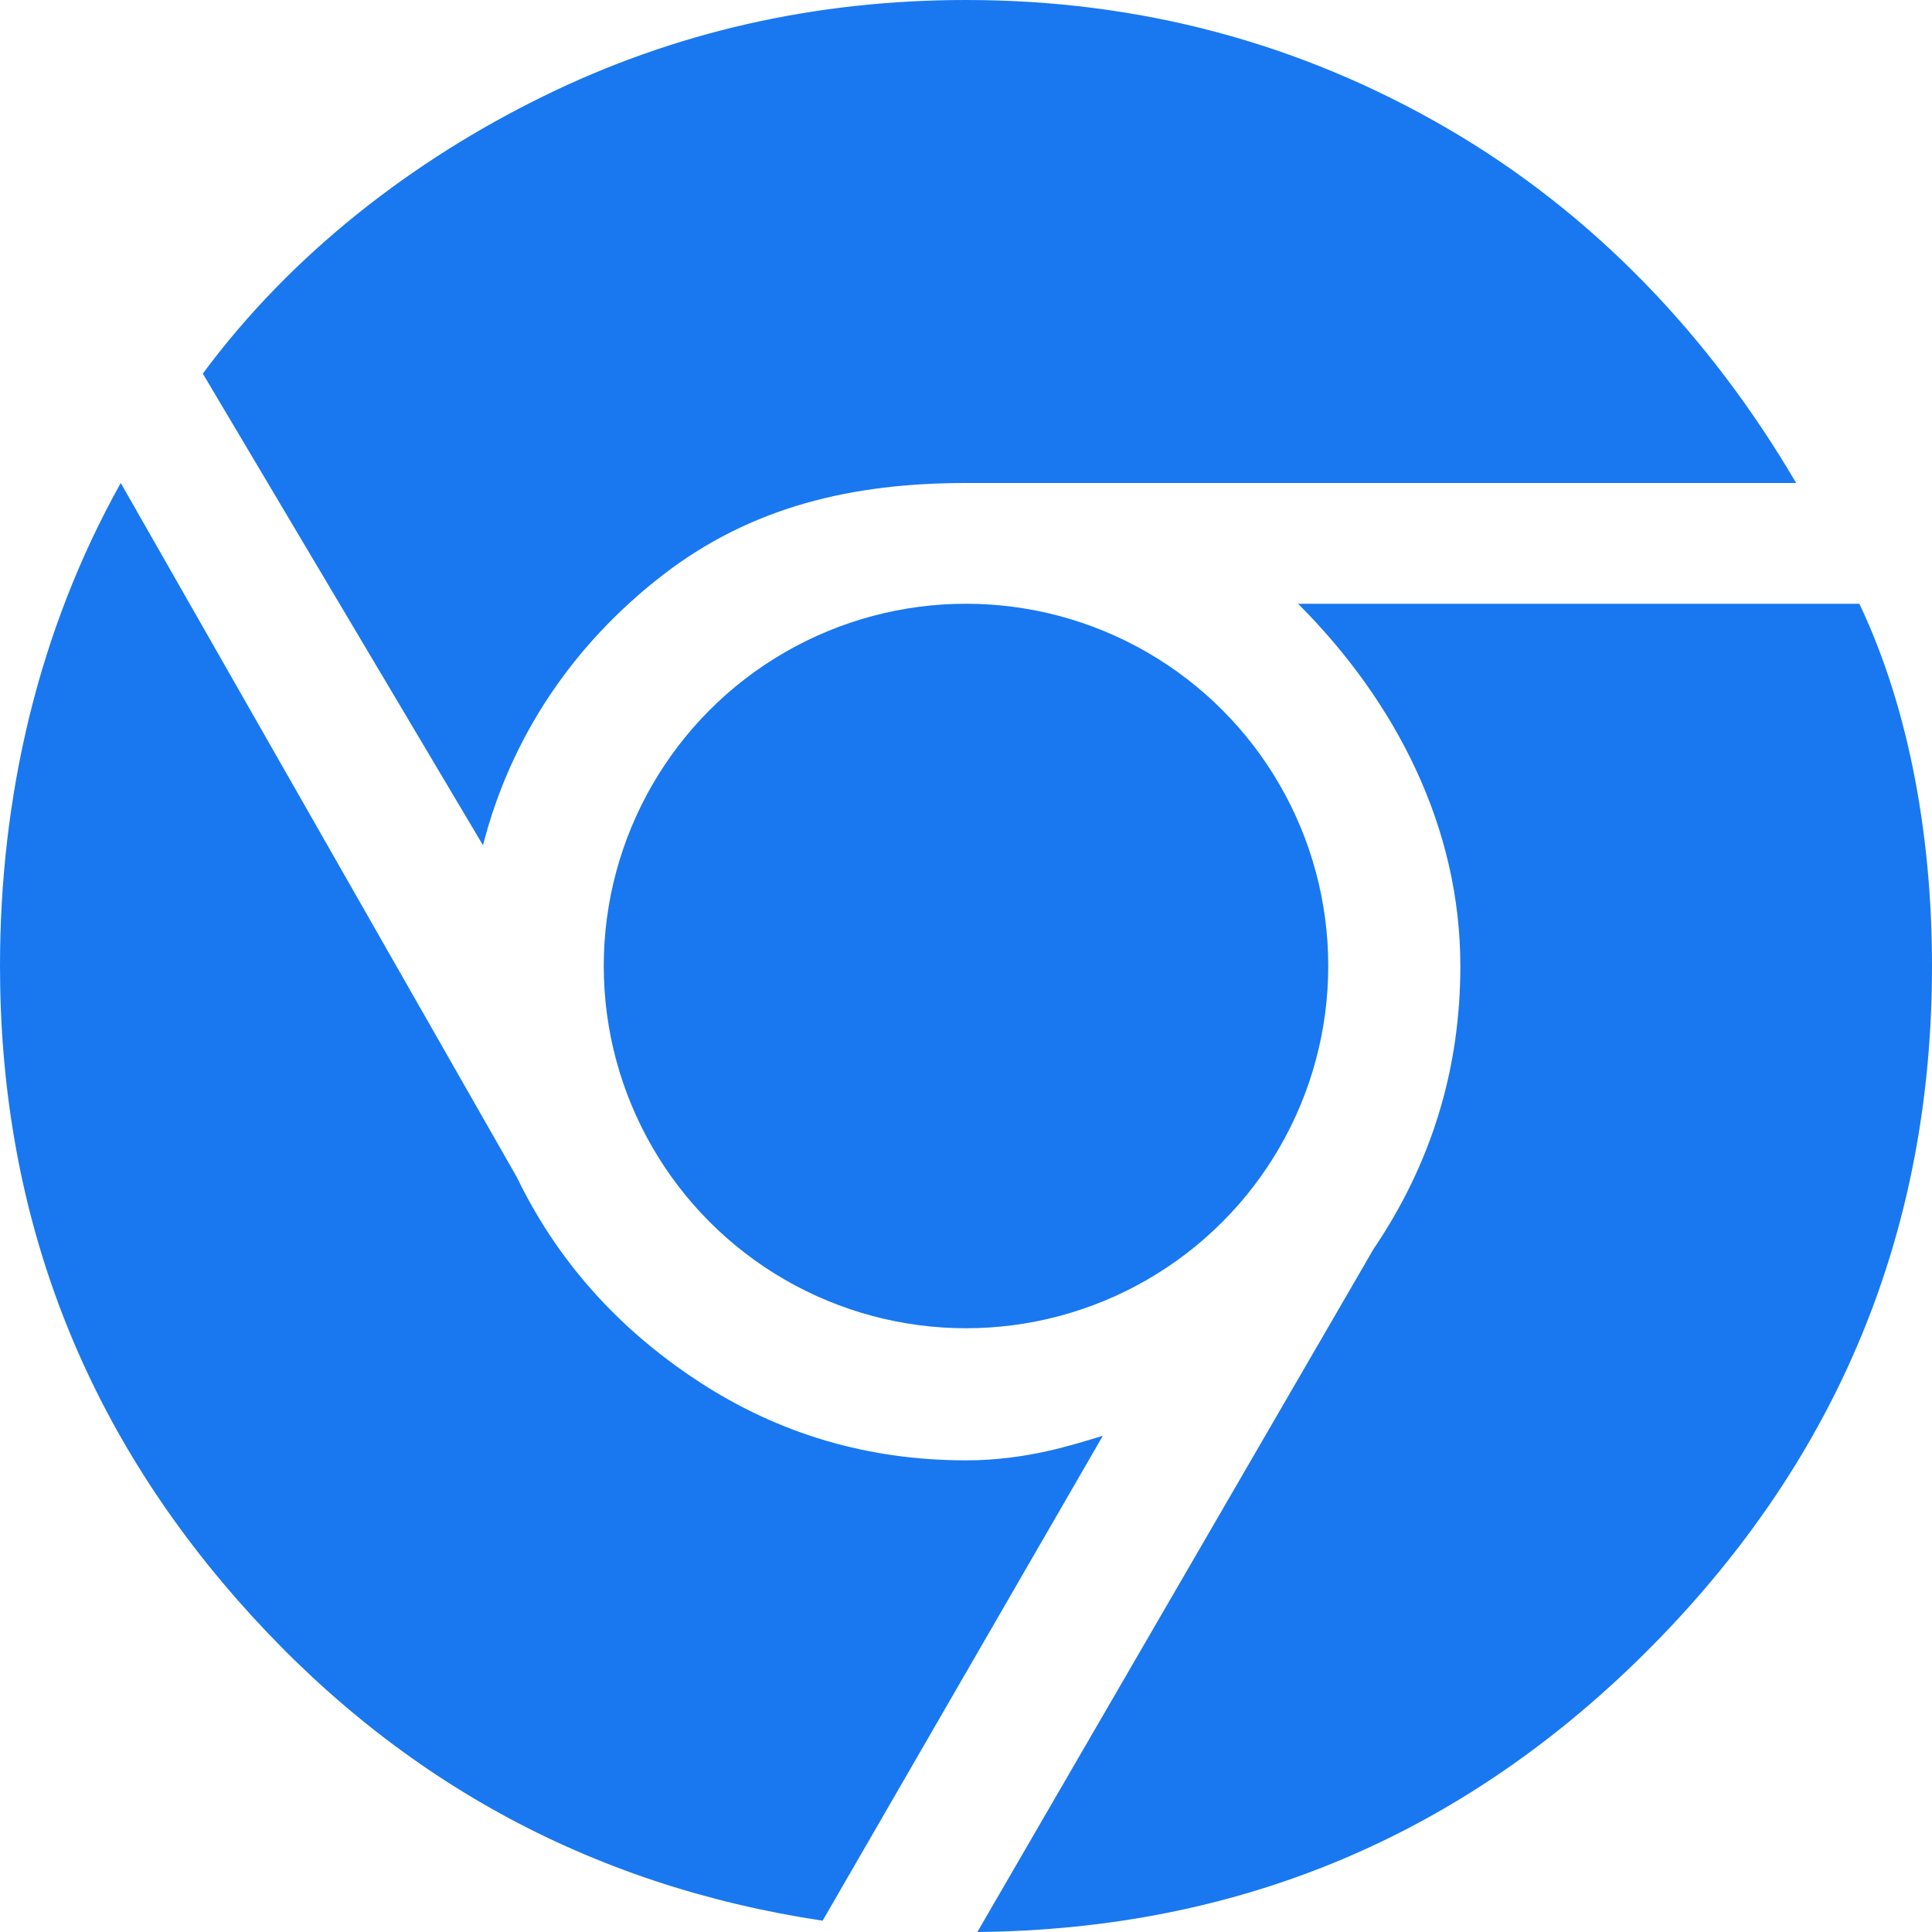 <?xml version="1.0" ?><svg enable-background="new 0 0 515.91 728.5" height="512" id="Layer_1" version="1.1" viewBox="0 0 512 512" width="512" xml:space="preserve" xmlns="http://www.w3.org/2000/svg" xmlns:cc="http://creativecommons.org/ns#" xmlns:dc="http://purl.org/dc/elements/1.1/" xmlns:inkscape="http://www.inkscape.org/namespaces/inkscape" xmlns:rdf="http://www.w3.org/1999/02/22-rdf-syntax-ns#" xmlns:sodipodi="http://sodipodi.sourceforge.net/DTD/sodipodi-0.dtd" xmlns:svg="http://www.w3.org/2000/svg"><defs id="defs7"/><g id="g6625" style="fill:#1978F0;fill-opacity:1" transform="translate(-141.914,-143.636)"><path d="m 397.914,530.644 c -26,0 -49.664,-7.008 -71.008,-20.992 -21.344,-14 -37.344,-32 -48,-54 L 173.914,271.636 c -22,39.344 -32,83.344 -32,128 0,64 20.832,119.84 62.496,167.504 41.664,47.664 93.504,76.16 155.504,85.504 l 74.256,-128.496 c -7.472,2.192 -19.936,6.496 -36.256,6.496 z" id="path5-5" style="fill:#1978F0;fill-opacity:1"/><path d="m 317.418,296.132 c 23.648,-18.32 50.496,-24.496 80.496,-24.496 4,0 220,0 220,0 -22.672,-38.656 -53.504,-71.328 -92.496,-94 -39.008,-22.656 -81.504,-34 -127.504,-34 -40,0 -77.344,8.496 -112,25.504 -34.672,16.992 -66.752,41.744 -90.256,73.504 l 74.256,124.992 c 7.328,-28.656 23.824,-53.152 47.504,-71.504 z" id="path7-1" style="fill:#1978F0;fill-opacity:1"/><path d="M 634.666,303.636 H 485.914 c 26,26 43.008,59.344 43.008,96 0,27.344 -7.664,52.336 -23.008,75.008 l -104.992,180.992 c 70,-0.672 129.664,-26 179.008,-76 49.312,-50 73.984,-110 73.984,-180 0,-32.656 -5.504,-67.008 -19.248,-96 z" id="path9-7" style="fill:#1978F0;fill-opacity:1"/><circle cx="16" cy="16" d="m 22,16 c 0,3.314 -2.686,6 -6,6 -3.314,0 -6,-2.686 -6,-6 0,-3.314 2.686,-6 6,-6 3.314,0 6,2.686 6,6 z" id="circle11" r="6" style="fill:#1978F0;fill-opacity:1" transform="matrix(16,0,0,16,141.914,143.636)"/></g></svg>